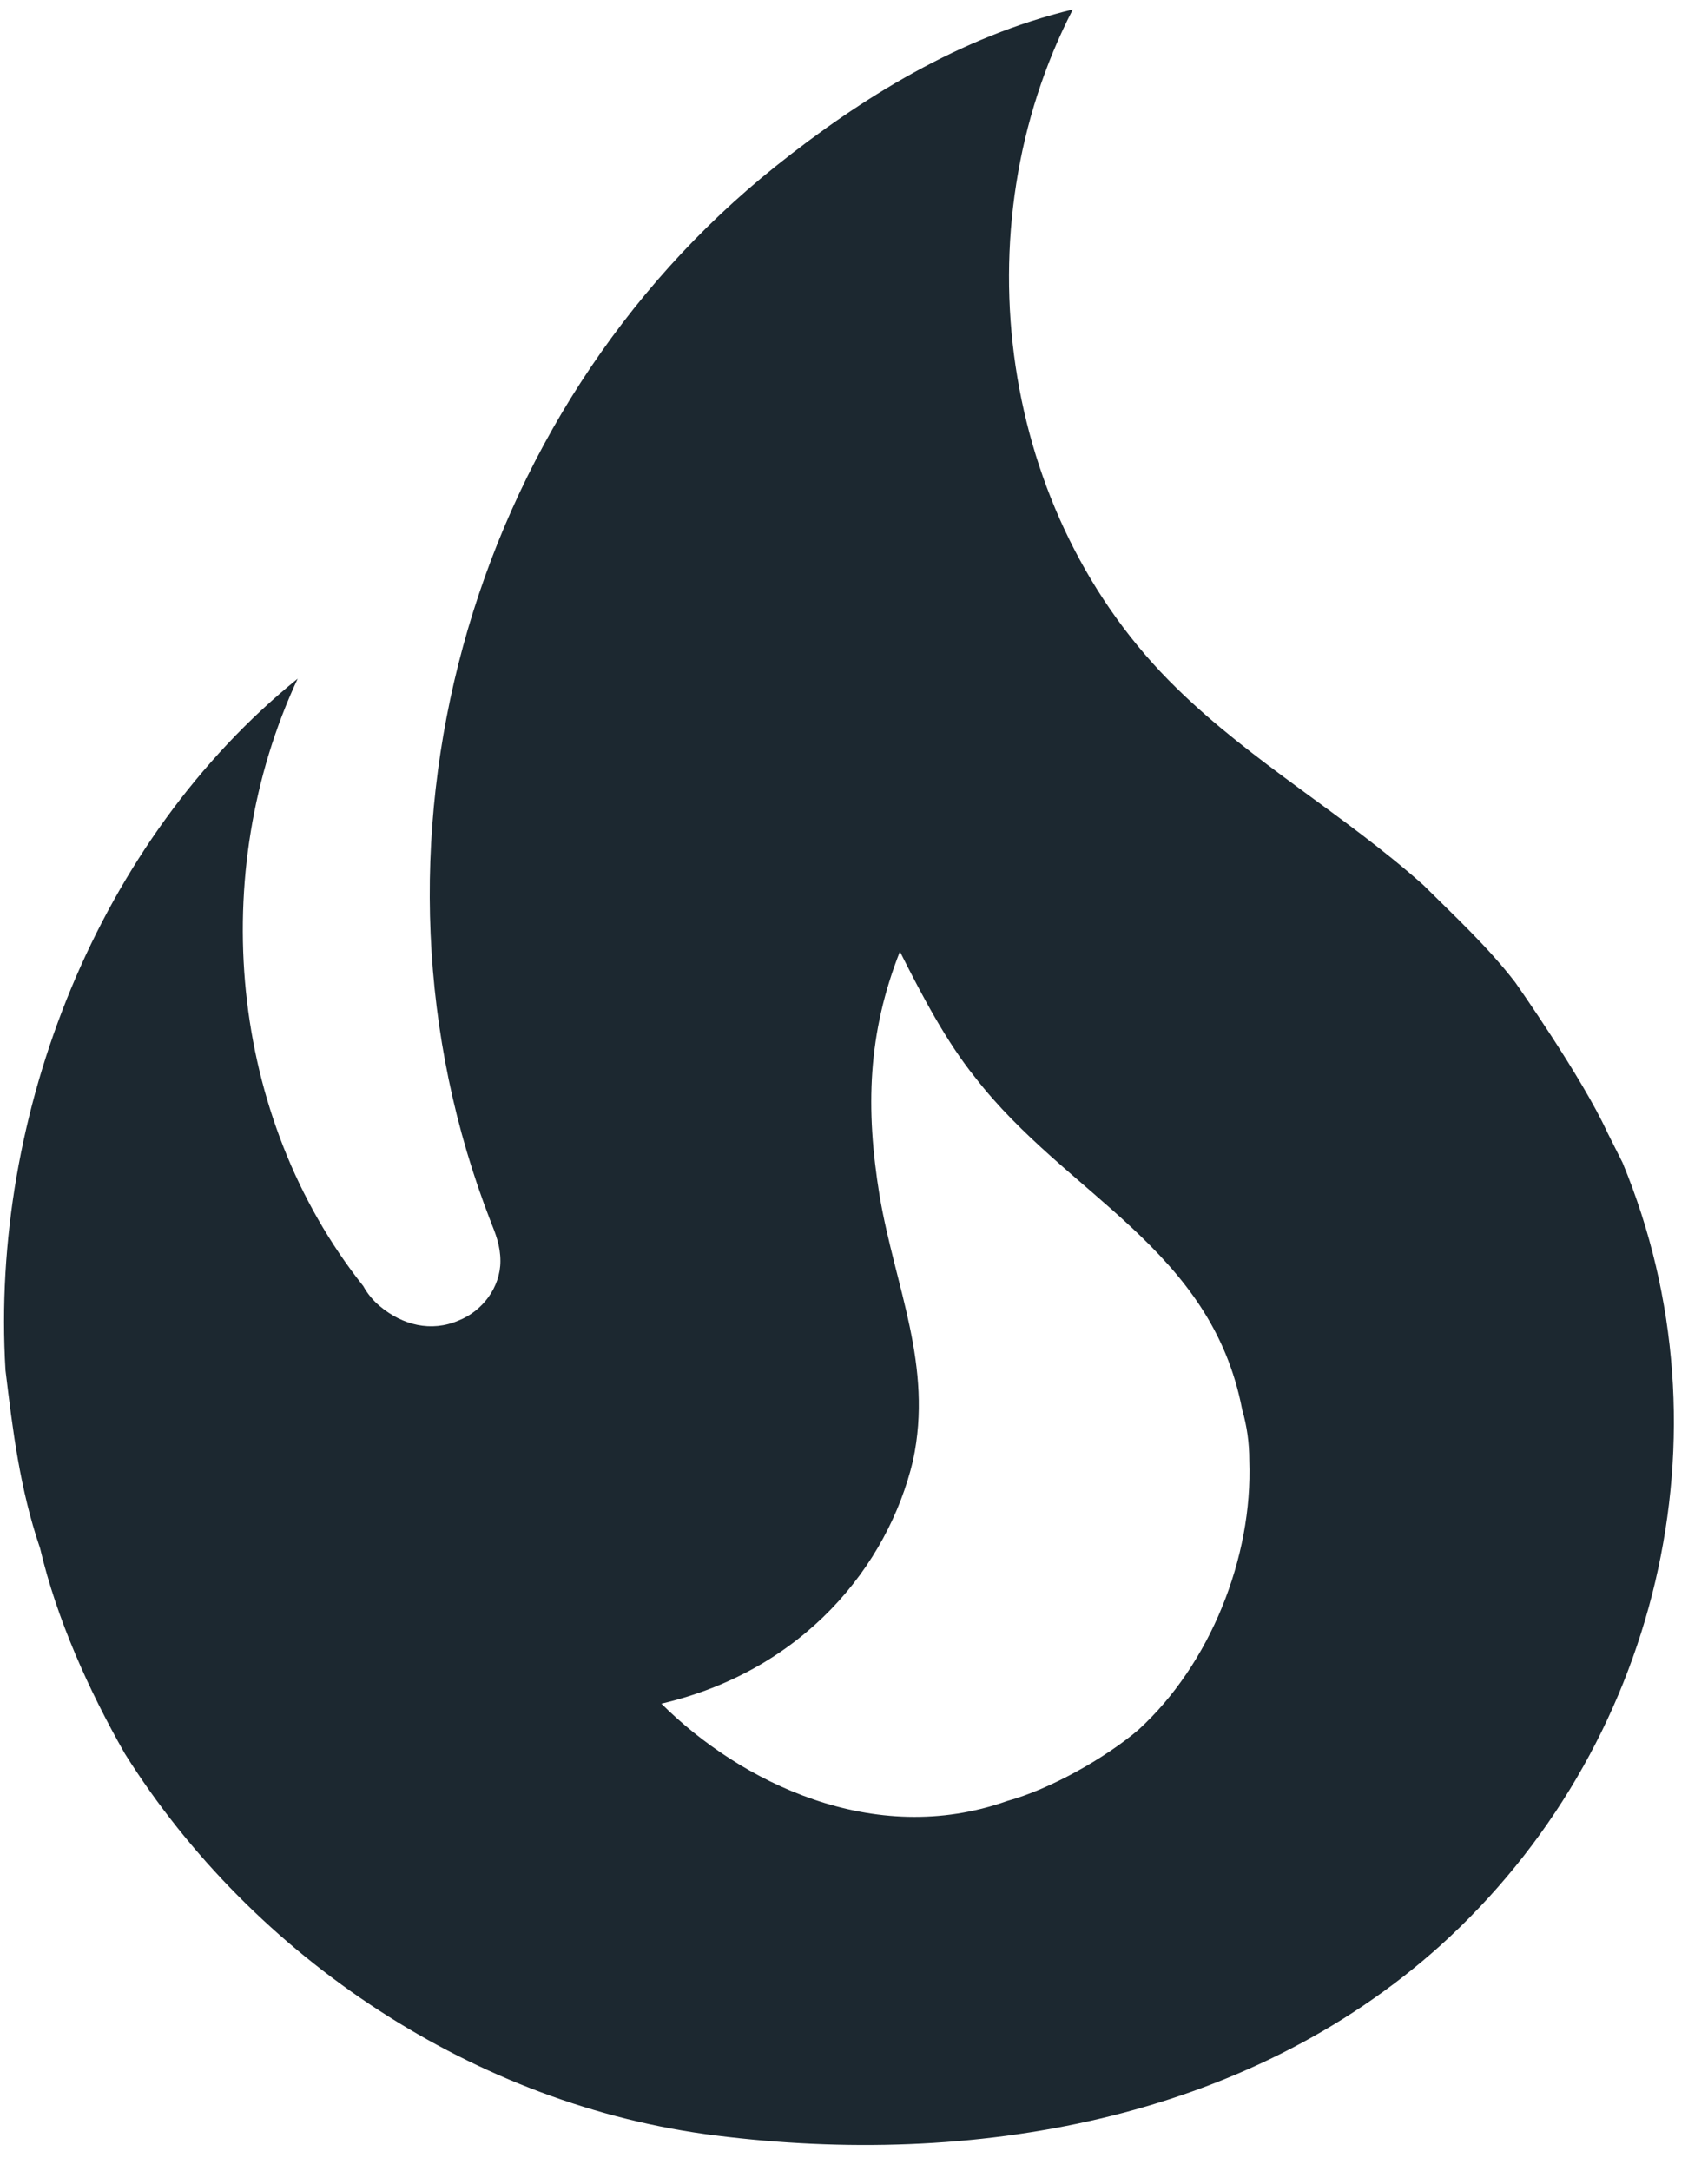<svg width="48" height="61" viewBox="0 0 48 61" fill="none" xmlns="http://www.w3.org/2000/svg">
<path d="M42.583 27.601C41.812 26.601 40.874 25.735 40.002 24.868C37.757 22.868 35.21 21.434 33.065 19.334C28.072 14.467 26.966 6.434 30.149 0.267C26.966 1.034 24.184 2.767 21.805 4.667C13.125 11.601 9.707 23.834 13.795 34.335C13.929 34.668 14.063 35.001 14.063 35.435C14.063 36.168 13.561 36.835 12.89 37.102C12.12 37.435 11.315 37.235 10.678 36.702C10.487 36.544 10.328 36.352 10.209 36.135C6.422 31.368 5.819 24.534 8.366 19.068C2.769 23.601 -0.28 31.268 0.155 38.502C0.356 40.168 0.557 41.835 1.127 43.502C1.596 45.502 2.501 47.502 3.507 49.269C7.126 55.035 13.393 59.169 20.129 60.002C27.301 60.902 34.975 59.602 40.472 54.669C46.605 49.135 48.749 40.268 45.599 32.668L45.163 31.801C44.46 30.268 42.583 27.601 42.583 27.601ZM31.993 48.602C31.054 49.402 29.513 50.269 28.306 50.602C24.553 51.935 20.799 50.069 18.587 47.868C22.576 46.935 24.955 44.002 25.659 41.035C26.229 38.368 25.156 36.168 24.72 33.601C24.318 31.135 24.385 29.035 25.29 26.735C25.927 28.001 26.597 29.268 27.401 30.268C29.982 33.601 34.037 35.068 34.908 39.602C35.042 40.068 35.109 40.535 35.109 41.035C35.21 43.768 34.004 46.768 31.993 48.602Z" fill="#1C2830"/>
</svg>
